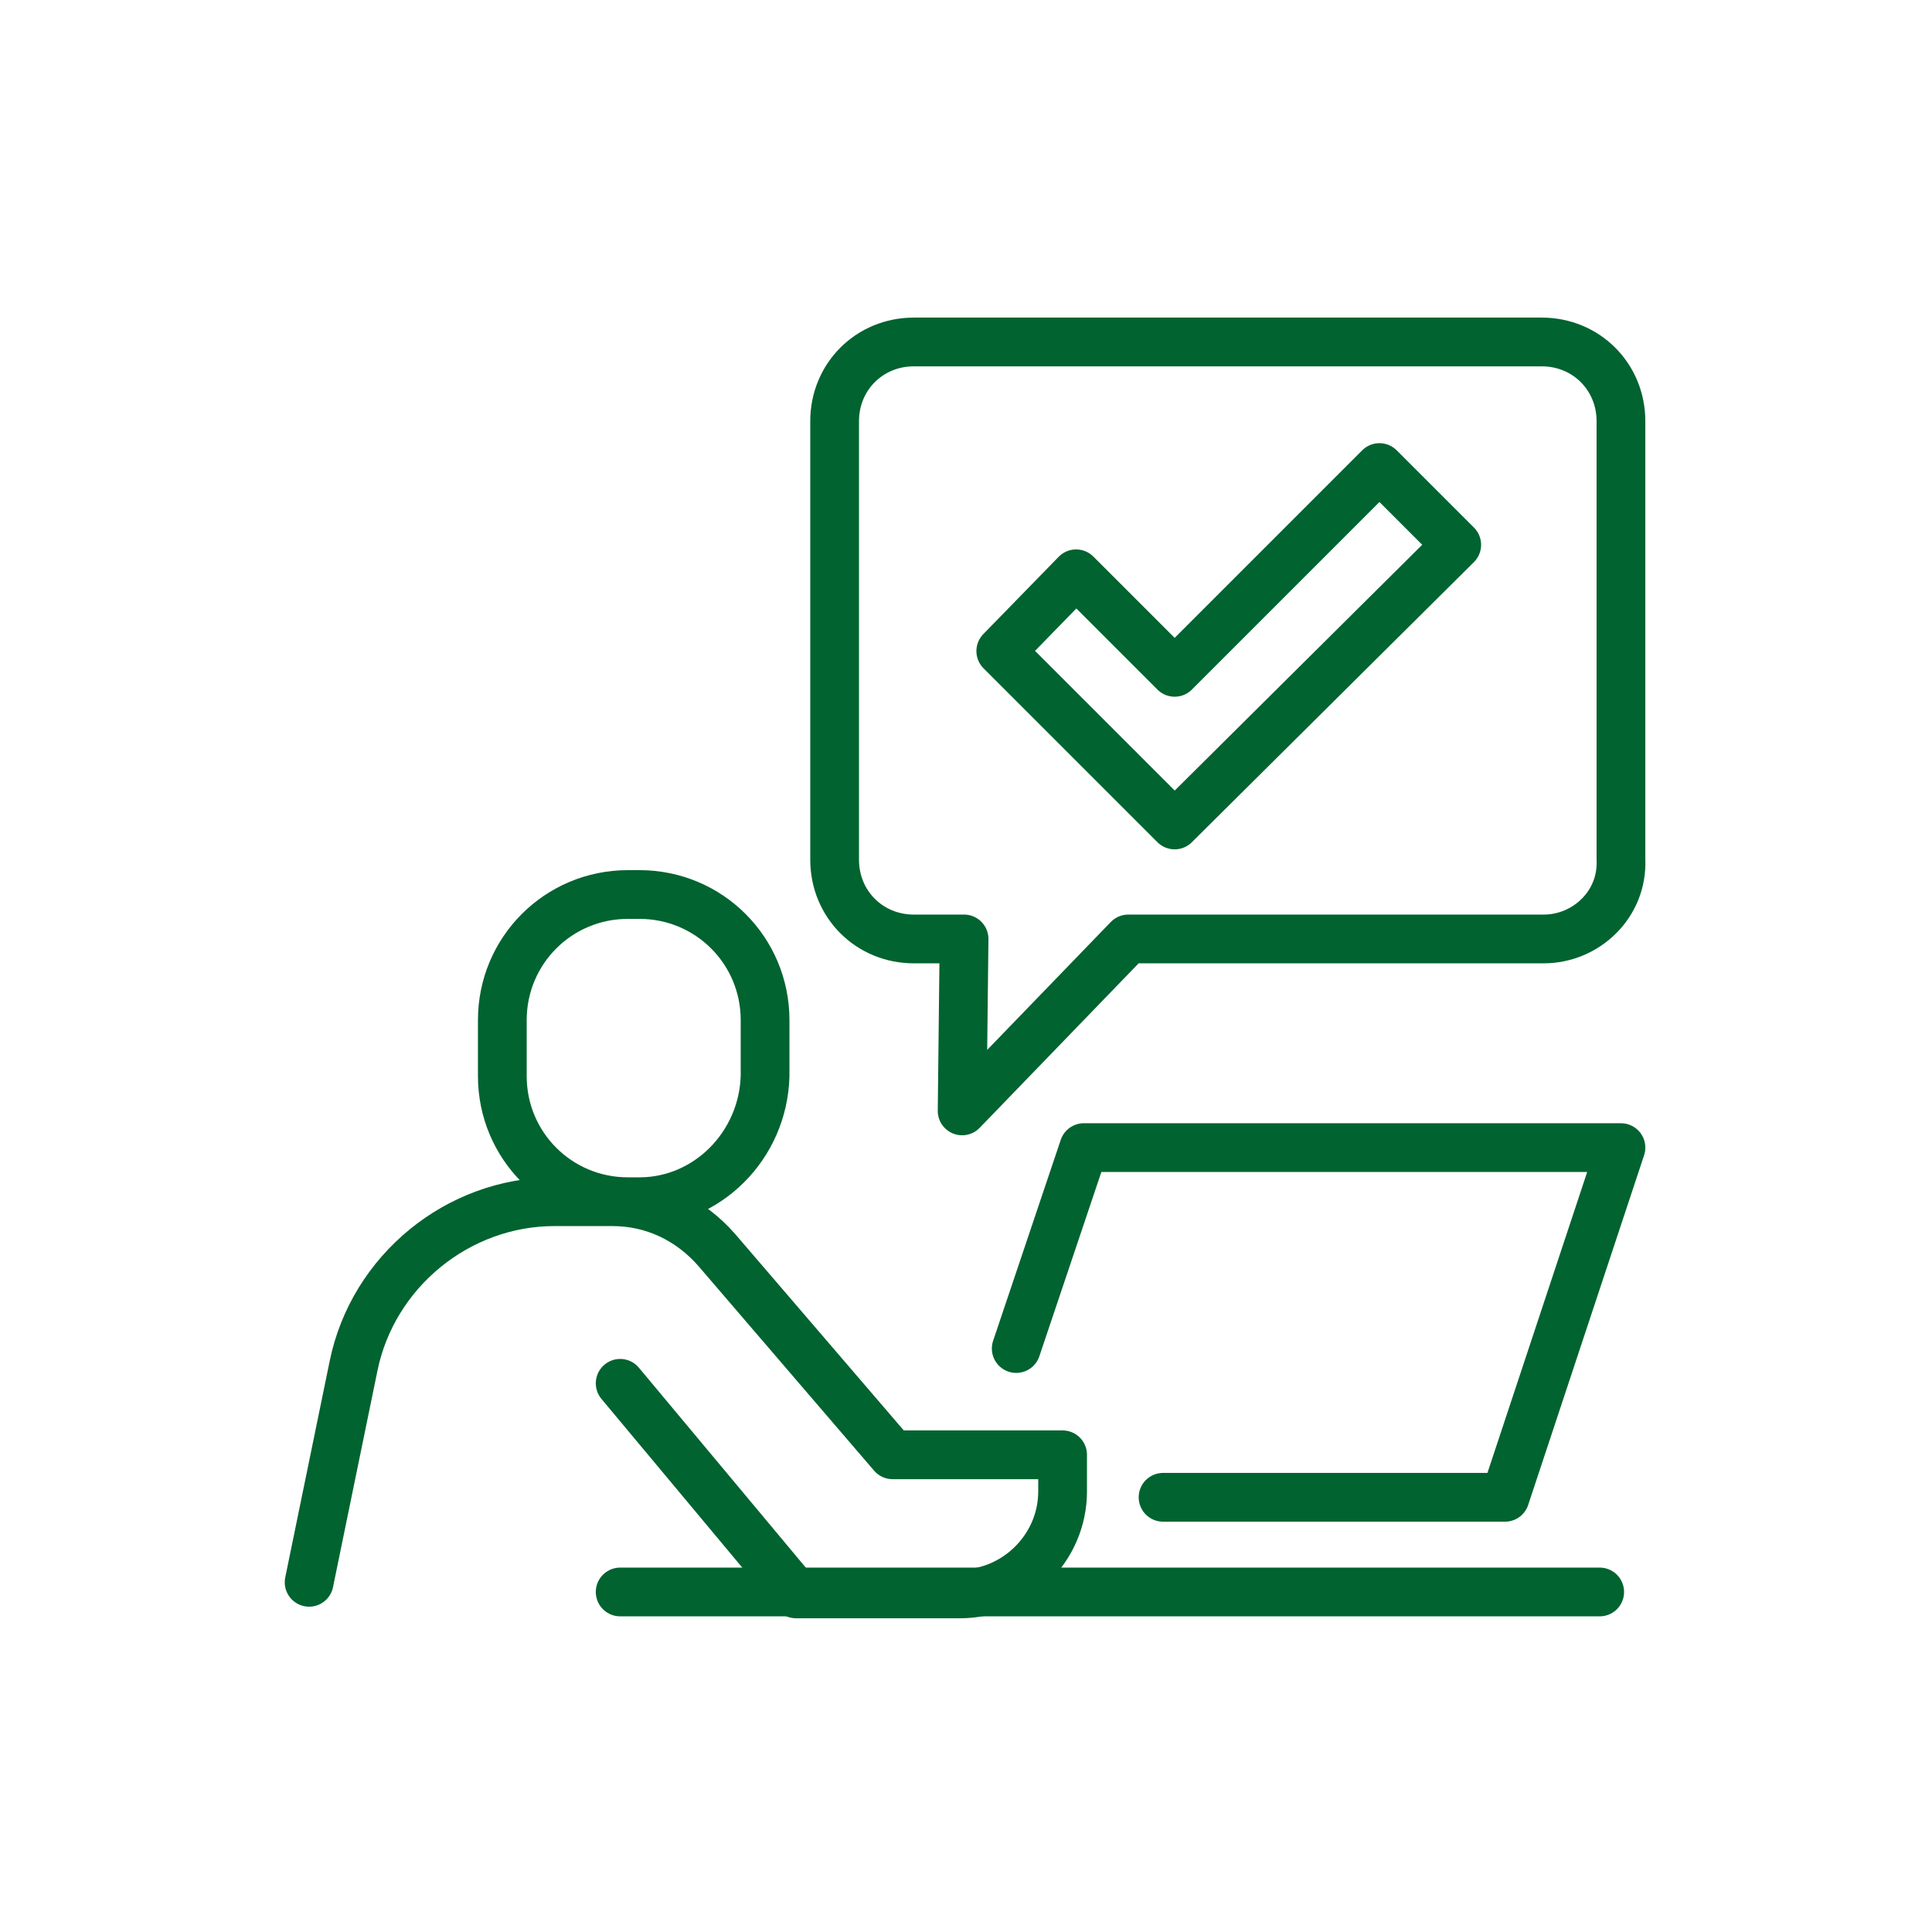 <?xml version="1.0" encoding="utf-8"?>
<!-- Generator: Adobe Illustrator 21.0.1, SVG Export Plug-In . SVG Version: 6.00 Build 0)  -->
<svg version="1.1" id="Layer_1" xmlns="http://www.w3.org/2000/svg" xmlns:xlink="http://www.w3.org/1999/xlink" x="0px" y="0px"
	 viewBox="0 0 100 100" style="enable-background:new 0 0 100 100;" xml:space="preserve">
<style type="text/css">
	.st0{fill:none;stroke:#016330;stroke-width:2.543;stroke-linecap:round;stroke-linejoin:round;stroke-miterlimit:10;}
	.st1{fill:#016330;}
	.st2{fill:none;stroke:#016330;stroke-width:2.748;stroke-linecap:round;stroke-linejoin:round;stroke-miterlimit:10;}
	.st3{fill:none;stroke:#016330;stroke-width:2.698;stroke-linecap:round;stroke-linejoin:round;stroke-miterlimit:10;}
	.st4{fill:none;stroke:#016330;stroke-width:2;stroke-linecap:round;stroke-linejoin:round;stroke-miterlimit:10;}
	.st5{fill:none;stroke:#016330;stroke-width:2.478;stroke-linecap:round;stroke-linejoin:round;stroke-miterlimit:10;}
	.st6{fill:none;stroke:#016330;stroke-width:2.478;stroke-miterlimit:10;}
	.st7{fill:none;stroke:#016330;stroke-width:2.523;stroke-linecap:round;stroke-linejoin:round;stroke-miterlimit:10;}
	.st8{fill:none;stroke:#016330;stroke-width:2.523;stroke-linejoin:round;stroke-miterlimit:10;}
	.st9{fill:none;stroke:#016330;stroke-width:3.163;stroke-linecap:round;stroke-linejoin:round;stroke-miterlimit:10;}
	.st10{fill:none;stroke:#016330;stroke-width:3.023;stroke-linecap:round;stroke-linejoin:round;stroke-miterlimit:10;}
</style>
<g>
	<polygon class="st7" points="60.8,42.7 51.8,33.7 55.7,29.7 60.8,34.8 71.4,24.2 75.4,28.2 	"/>
	<g>
		<path class="st7" d="M79.9,48.6H58.4l-8.6,8.9l0.1-8.9h-2.6c-2.3,0-4.1-1.8-4.1-4.1V21.8c0-2.3,1.8-4.1,4.1-4.1h32.5
			c2.3,0,4.1,1.8,4.1,4.1v22.7C84,46.8,82.1,48.6,79.9,48.6z"/>
	</g>
	<path class="st7" d="M33.1,62.2h-0.6c-3.6,0-6.5-2.9-6.5-6.5v-2.9c0-3.6,2.9-6.5,6.5-6.5h0.6c3.6,0,6.5,2.9,6.5,6.5v2.9
		C39.5,59.3,36.6,62.2,33.1,62.2z"/>
	<polyline class="st7" points="52.6,69.8 56.1,59.4 83.9,59.4 77.9,77.5 60.2,77.5 	"/>
	<g>
		<line class="st7" x1="82.8" y1="82.4" x2="32.1" y2="82.4"/>
	</g>
	<path class="st7" d="M16,81.9l2.3-11.2c1-4.9,5.4-8.5,10.4-8.5h3c2.1,0,4,0.9,5.4,2.5l9.1,10.6l8.8,0v1.9c0,2.9-2.4,5.3-5.3,5.3
		h-8.5l-9.1-10.9"/>
</g>
</svg>
